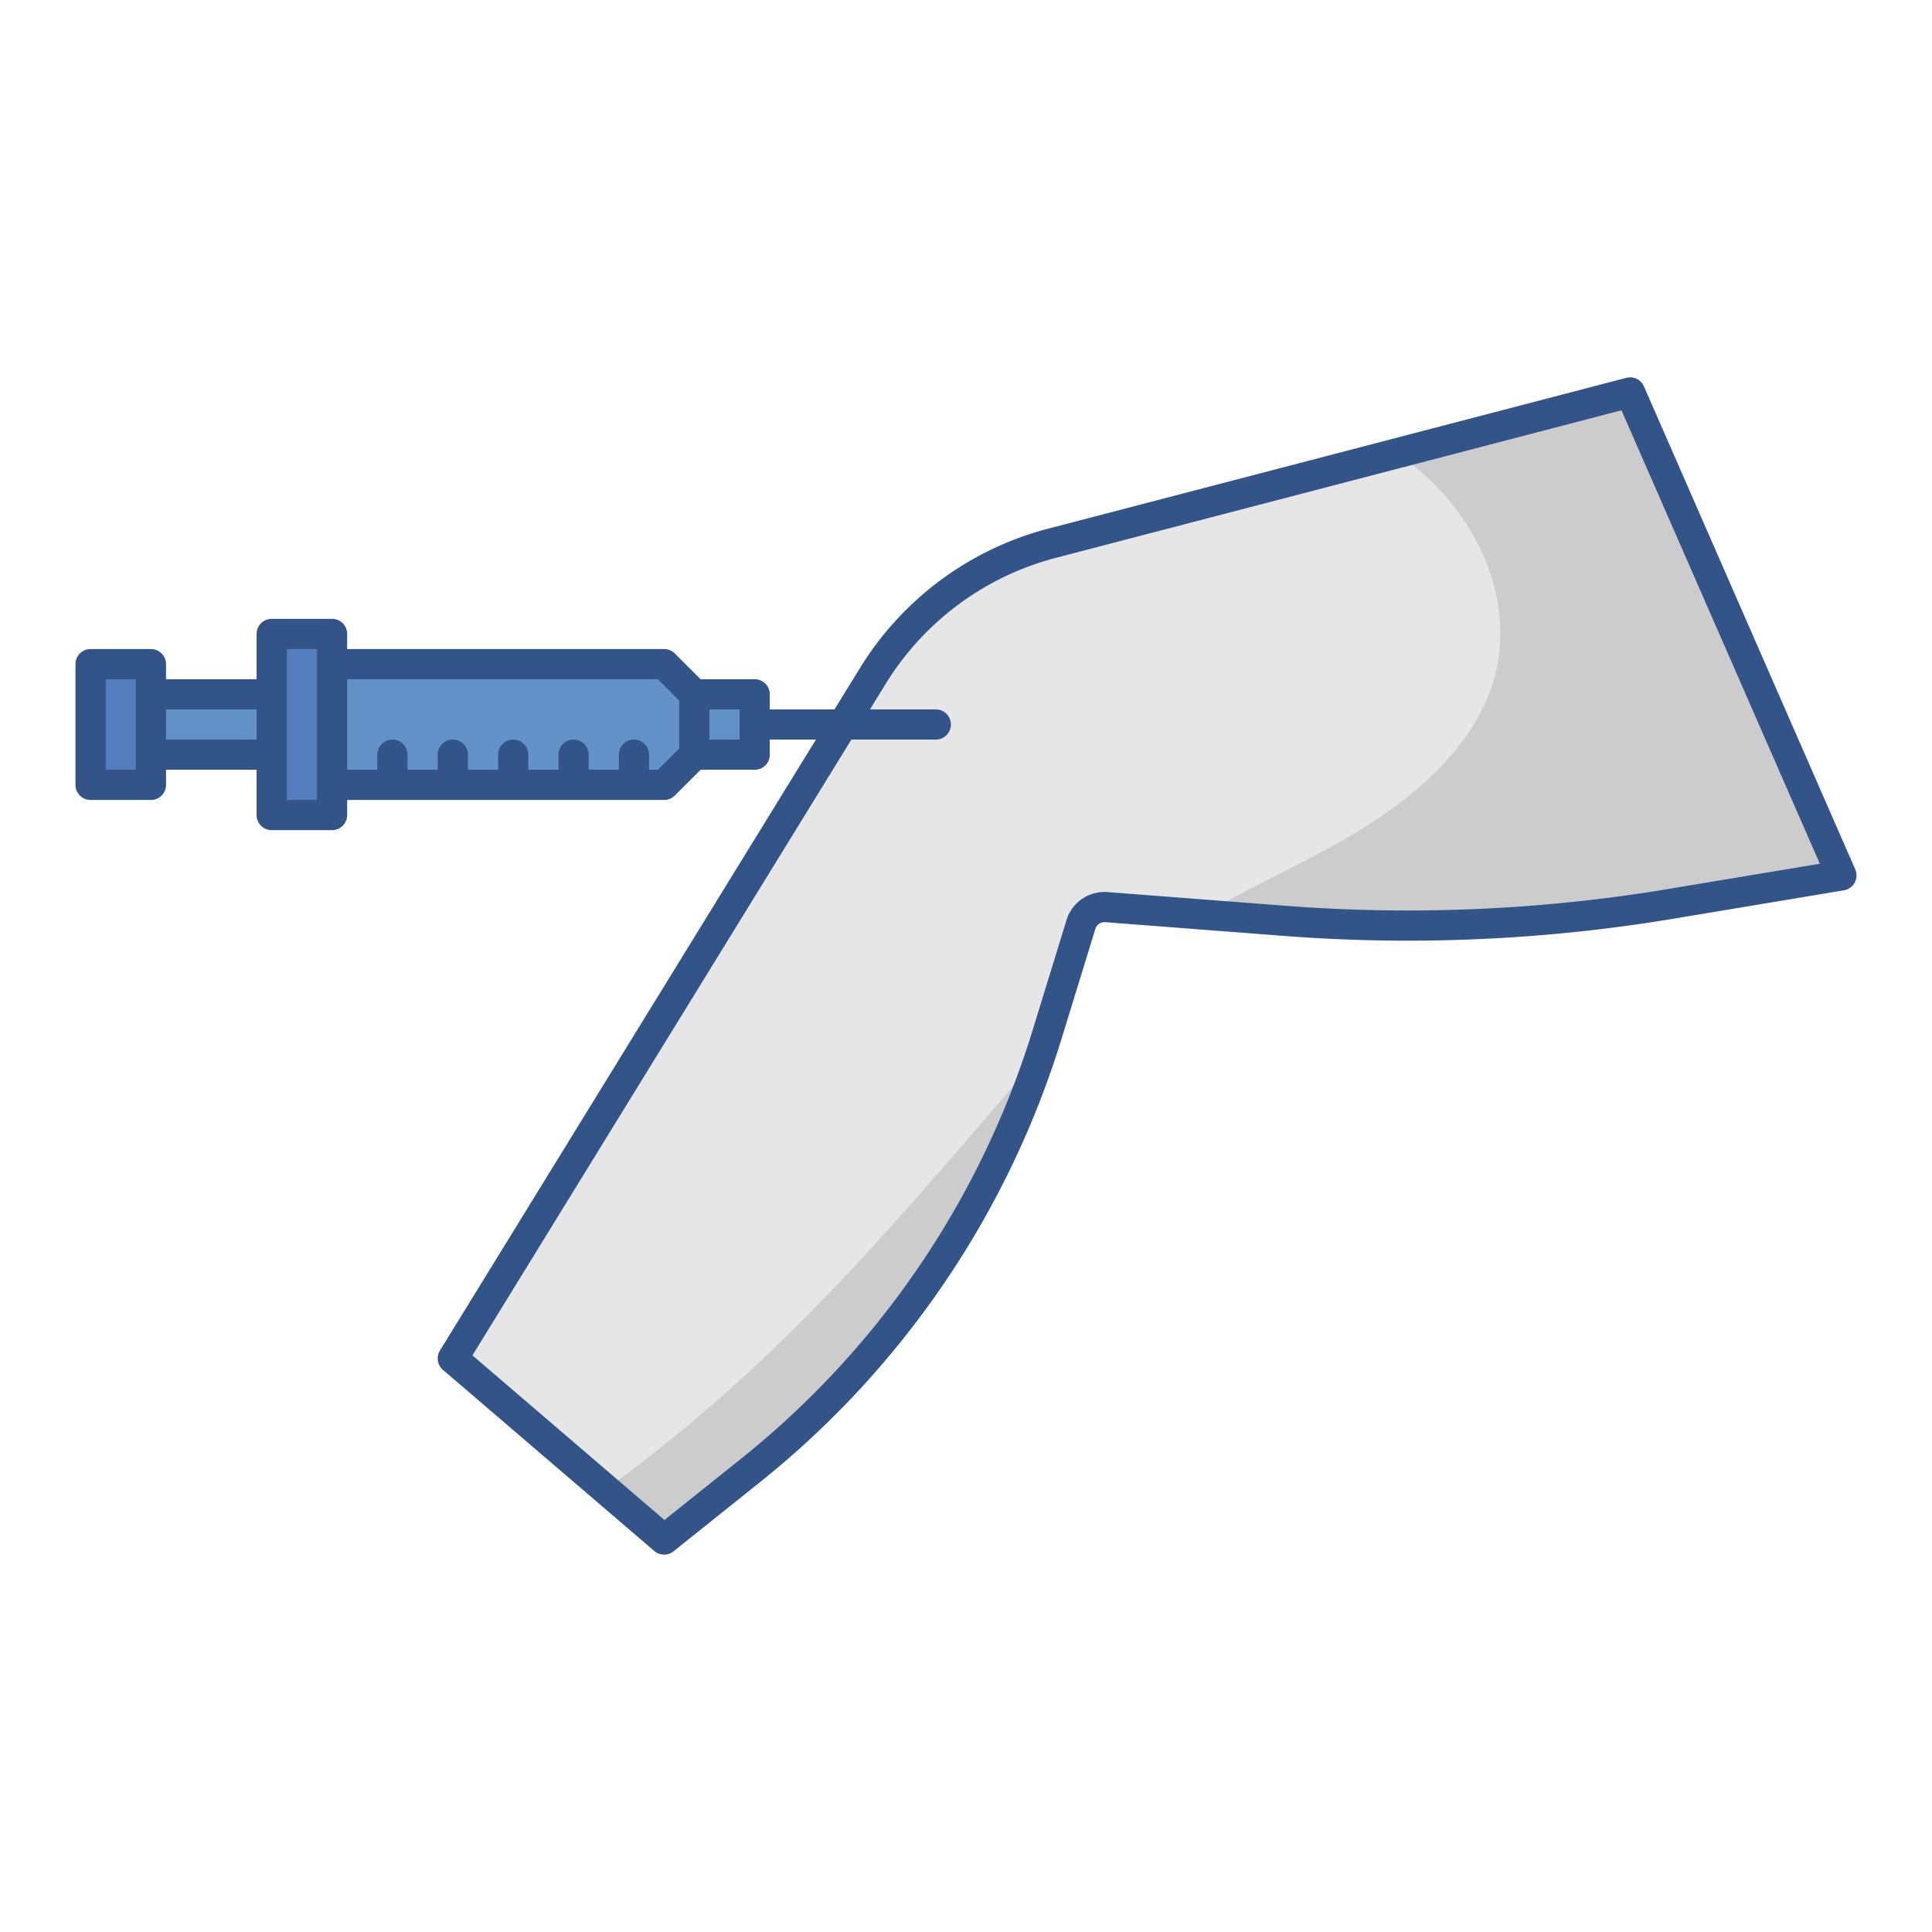 <svg xmlns="http://www.w3.org/2000/svg" height="512" viewBox="0 0 512 512" width="512"><g id="color_scheme" data-name="color scheme"><path d="m432 104-153.045 39.925a79.635 79.635 0 0 0 -47.721 35.32l-111.234 180.755 56 48 22.727-18.182a238.131 238.131 0 0 0 78.843-115.918l8.879-28.856a6.6 6.6 0 0 1 6.811-4.637l47.317 3.639a424.258 424.258 0 0 0 102.3-4.523l45.123-7.523z" fill="#e6e6e6"></path><path d="m267.35 289.207c-19.685 22.9-39.522 46.161-61.248 67.157a429.221 429.221 0 0 1 -45.577 38.372l15.475 13.264 22.727-18.182a238.136 238.136 0 0 0 77.273-111.026c-2.815 3.546-5.724 7.008-8.65 10.415z" fill="#ccc"></path><path d="m432 104-61.867 16.139a65.14 65.14 0 0 1 16.153 15.332c8.225 11.055 12.836 24.965 10.869 38.774-2.165 15.193-12.431 27.56-24.076 36.888-16.3 13.058-36.262 20.739-54.226 31.24l21.724 1.671a424.258 424.258 0 0 0 102.3-4.523l45.123-7.521z" fill="#ccc"></path><g fill="#6292c7"><path d="m182 184h14.329a3.671 3.671 0 0 1 3.671 3.671v8.659a3.671 3.671 0 0 1 -3.671 3.67h-14.329a0 0 0 0 1 0 0v-16a0 0 0 0 1 0 0z"></path><path d="m184 184v16l-8 8h-94v-32h94z"></path><path d="m83 200h-48l-1-16h48z"></path></g><rect fill="#537dbd" height="32" rx="8" width="16" x="24" y="176"></rect><rect fill="#537dbd" height="48" rx="8" width="16" x="72" y="168"></rect><path d="m491.665 230.4-56-128a4 4 0 0 0 -4.675-2.267l-153.045 39.921a83.26 83.26 0 0 0 -50.118 37.1l-6.677 10.846h-17.15v-4a4 4 0 0 0 -4-4h-14.343l-6.828-6.829a4 4 0 0 0 -2.829-1.171h-84v-4a4 4 0 0 0 -4-4h-16a4 4 0 0 0 -4 4v12h-24v-4a4 4 0 0 0 -4-4h-16a4 4 0 0 0 -4 4v32a4 4 0 0 0 4 4h16a4 4 0 0 0 4-4v-4h24v12a4 4 0 0 0 4 4h16a4 4 0 0 0 4-4v-4h84a4 4 0 0 0 2.829-1.171l6.828-6.829h14.343a4 4 0 0 0 4-4v-4h12.227l-99.634 161.9a4 4 0 0 0 .8 5.133l56 48a4 4 0 0 0 5.1.087l22.727-18.182a241.2 241.2 0 0 0 80.167-117.867l8.879-28.857a2.58 2.58 0 0 1 2.682-1.825l47.317 3.64a428.761 428.761 0 0 0 103.26-4.566l45.127-7.522a4 4 0 0 0 3.007-5.549zm-455.665-26.4h-8v-24h8zm8-8v-8h24v8zm40 16h-8v-40h8zm96-13.657-5.657 5.657h-2.343v-4a4 4 0 0 0 -8 0v4h-8v-4a4 4 0 0 0 -8 0v4h-8v-4a4 4 0 0 0 -8 0v4h-8v-4a4 4 0 0 0 -8 0v4h-8v-4a4 4 0 0 0 -8 0v4h-8v-24h82.343l5.657 5.657zm16-2.343h-8v-8h8zm246.215 39.576a420.72 420.72 0 0 1 -101.331 4.48l-47.317-3.639a10.538 10.538 0 0 0 -10.942 7.449l-8.878 28.856a233.239 233.239 0 0 1 -77.518 113.978l-20.141 16.112-50.888-43.625 100.42-163.187h22.38a4 4 0 0 0 0-8h-17.457l4.1-6.659a75.3 75.3 0 0 1 45.323-33.546l149.741-39.063 52.57 120.168z" fill="#325489"></path></g></svg>
